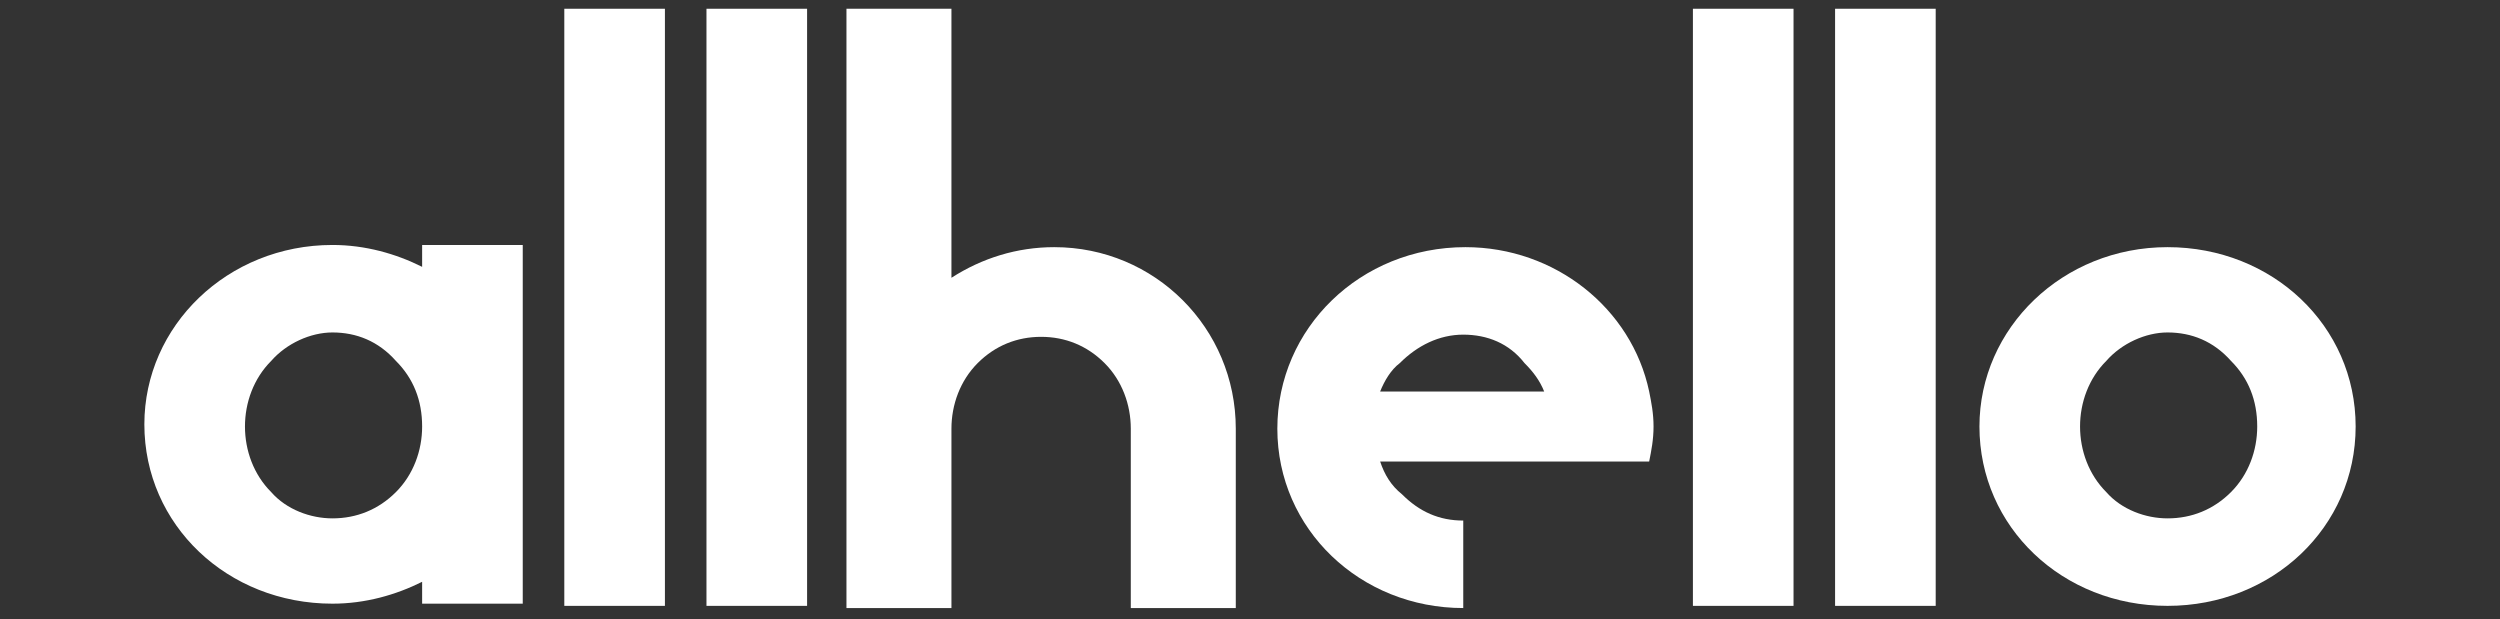 <?xml version="1.0" encoding="UTF-8"?> <!-- Generator: Adobe Illustrator 23.0.1, SVG Export Plug-In . SVG Version: 6.00 Build 0) --> <svg xmlns="http://www.w3.org/2000/svg" xmlns:xlink="http://www.w3.org/1999/xlink" id="Слой_1" x="0px" y="0px" viewBox="0 0 114.3 28.3" style="enable-background:new 0 0 114.3 28.3;" xml:space="preserve"><rect x="0" y="0" width="114.3" height="28.3" fill="#333333" stroke="none"/> <style type="text/css"> .st0{fill:#FFFFFF;} </style> <g> <path class="st0" d="M48.2,11.3c-1.7,0-3.3,0.5-4.7,1.4V0.4h-4.8v27.4h4.8v-8.2c0-1.1,0.4-2.2,1.2-3s1.8-1.2,2.9-1.2 c1.1,0,2.1,0.4,2.9,1.2c0.8,0.8,1.2,1.9,1.2,3v8.2h4.8v-8.2C56.5,15,52.8,11.3,48.2,11.3z"></path> <rect x="77.4" y="0.4" class="st0" width="4.6" height="27.3"></rect> <rect x="83.9" y="0.4" class="st0" width="4.6" height="27.3"></rect> <path class="st0" d="M63.1,21.1h12.3l0,0l0,0c0.1-0.5,0.2-1,0.2-1.6s-0.1-1.1-0.2-1.6l0,0l0,0c-0.8-3.8-4.3-6.6-8.4-6.6 c-4.8,0-8.6,3.7-8.6,8.3s3.8,8.2,8.5,8.2v-4c-1.1,0-2-0.4-2.8-1.2C63.6,22.2,63.3,21.7,63.1,21.1z M64,16.6 c0.8-0.8,1.8-1.3,2.9-1.3s2.1,0.4,2.8,1.3c0.4,0.4,0.7,0.8,0.9,1.3h-7.5C63.3,17.4,63.6,16.9,64,16.6z"></path> <rect x="32.3" y="0.4" class="st0" width="4.6" height="27.3"></rect> <rect x="25.8" y="0.4" class="st0" width="4.6" height="27.3"></rect> <path class="st0" d="M19.3,12.2c-1.2-0.6-2.6-1-4.1-1c-4.8,0-8.6,3.7-8.6,8.2c0,4.6,3.8,8.2,8.6,8.2c1.5,0,2.9-0.4,4.1-1v1h4.6 V11.2h-4.6V12.2z M18.1,22.5c-0.8,0.8-1.8,1.2-2.9,1.2c-1,0-2.1-0.4-2.8-1.2c-0.8-0.8-1.2-1.9-1.2-3s0.4-2.2,1.2-3 c0.7-0.8,1.8-1.3,2.8-1.3c1.1,0,2.1,0.4,2.9,1.3c0.8,0.8,1.2,1.8,1.2,3C19.3,20.6,18.9,21.7,18.1,22.5z"></path> <path class="st0" d="M99.1,11.3c-4.8,0-8.6,3.7-8.6,8.2c0,4.6,3.8,8.2,8.6,8.2c4.8,0,8.6-3.6,8.6-8.2S103.9,11.3,99.1,11.3z M102,22.5c-0.8,0.8-1.8,1.2-2.9,1.2c-1,0-2.1-0.4-2.8-1.2c-0.8-0.8-1.2-1.9-1.2-3s0.4-2.2,1.2-3c0.7-0.8,1.8-1.3,2.8-1.3 c1.1,0,2.1,0.4,2.9,1.3c0.8,0.8,1.2,1.8,1.2,3C103.2,20.6,102.8,21.7,102,22.5z"></path> </g> </svg> 